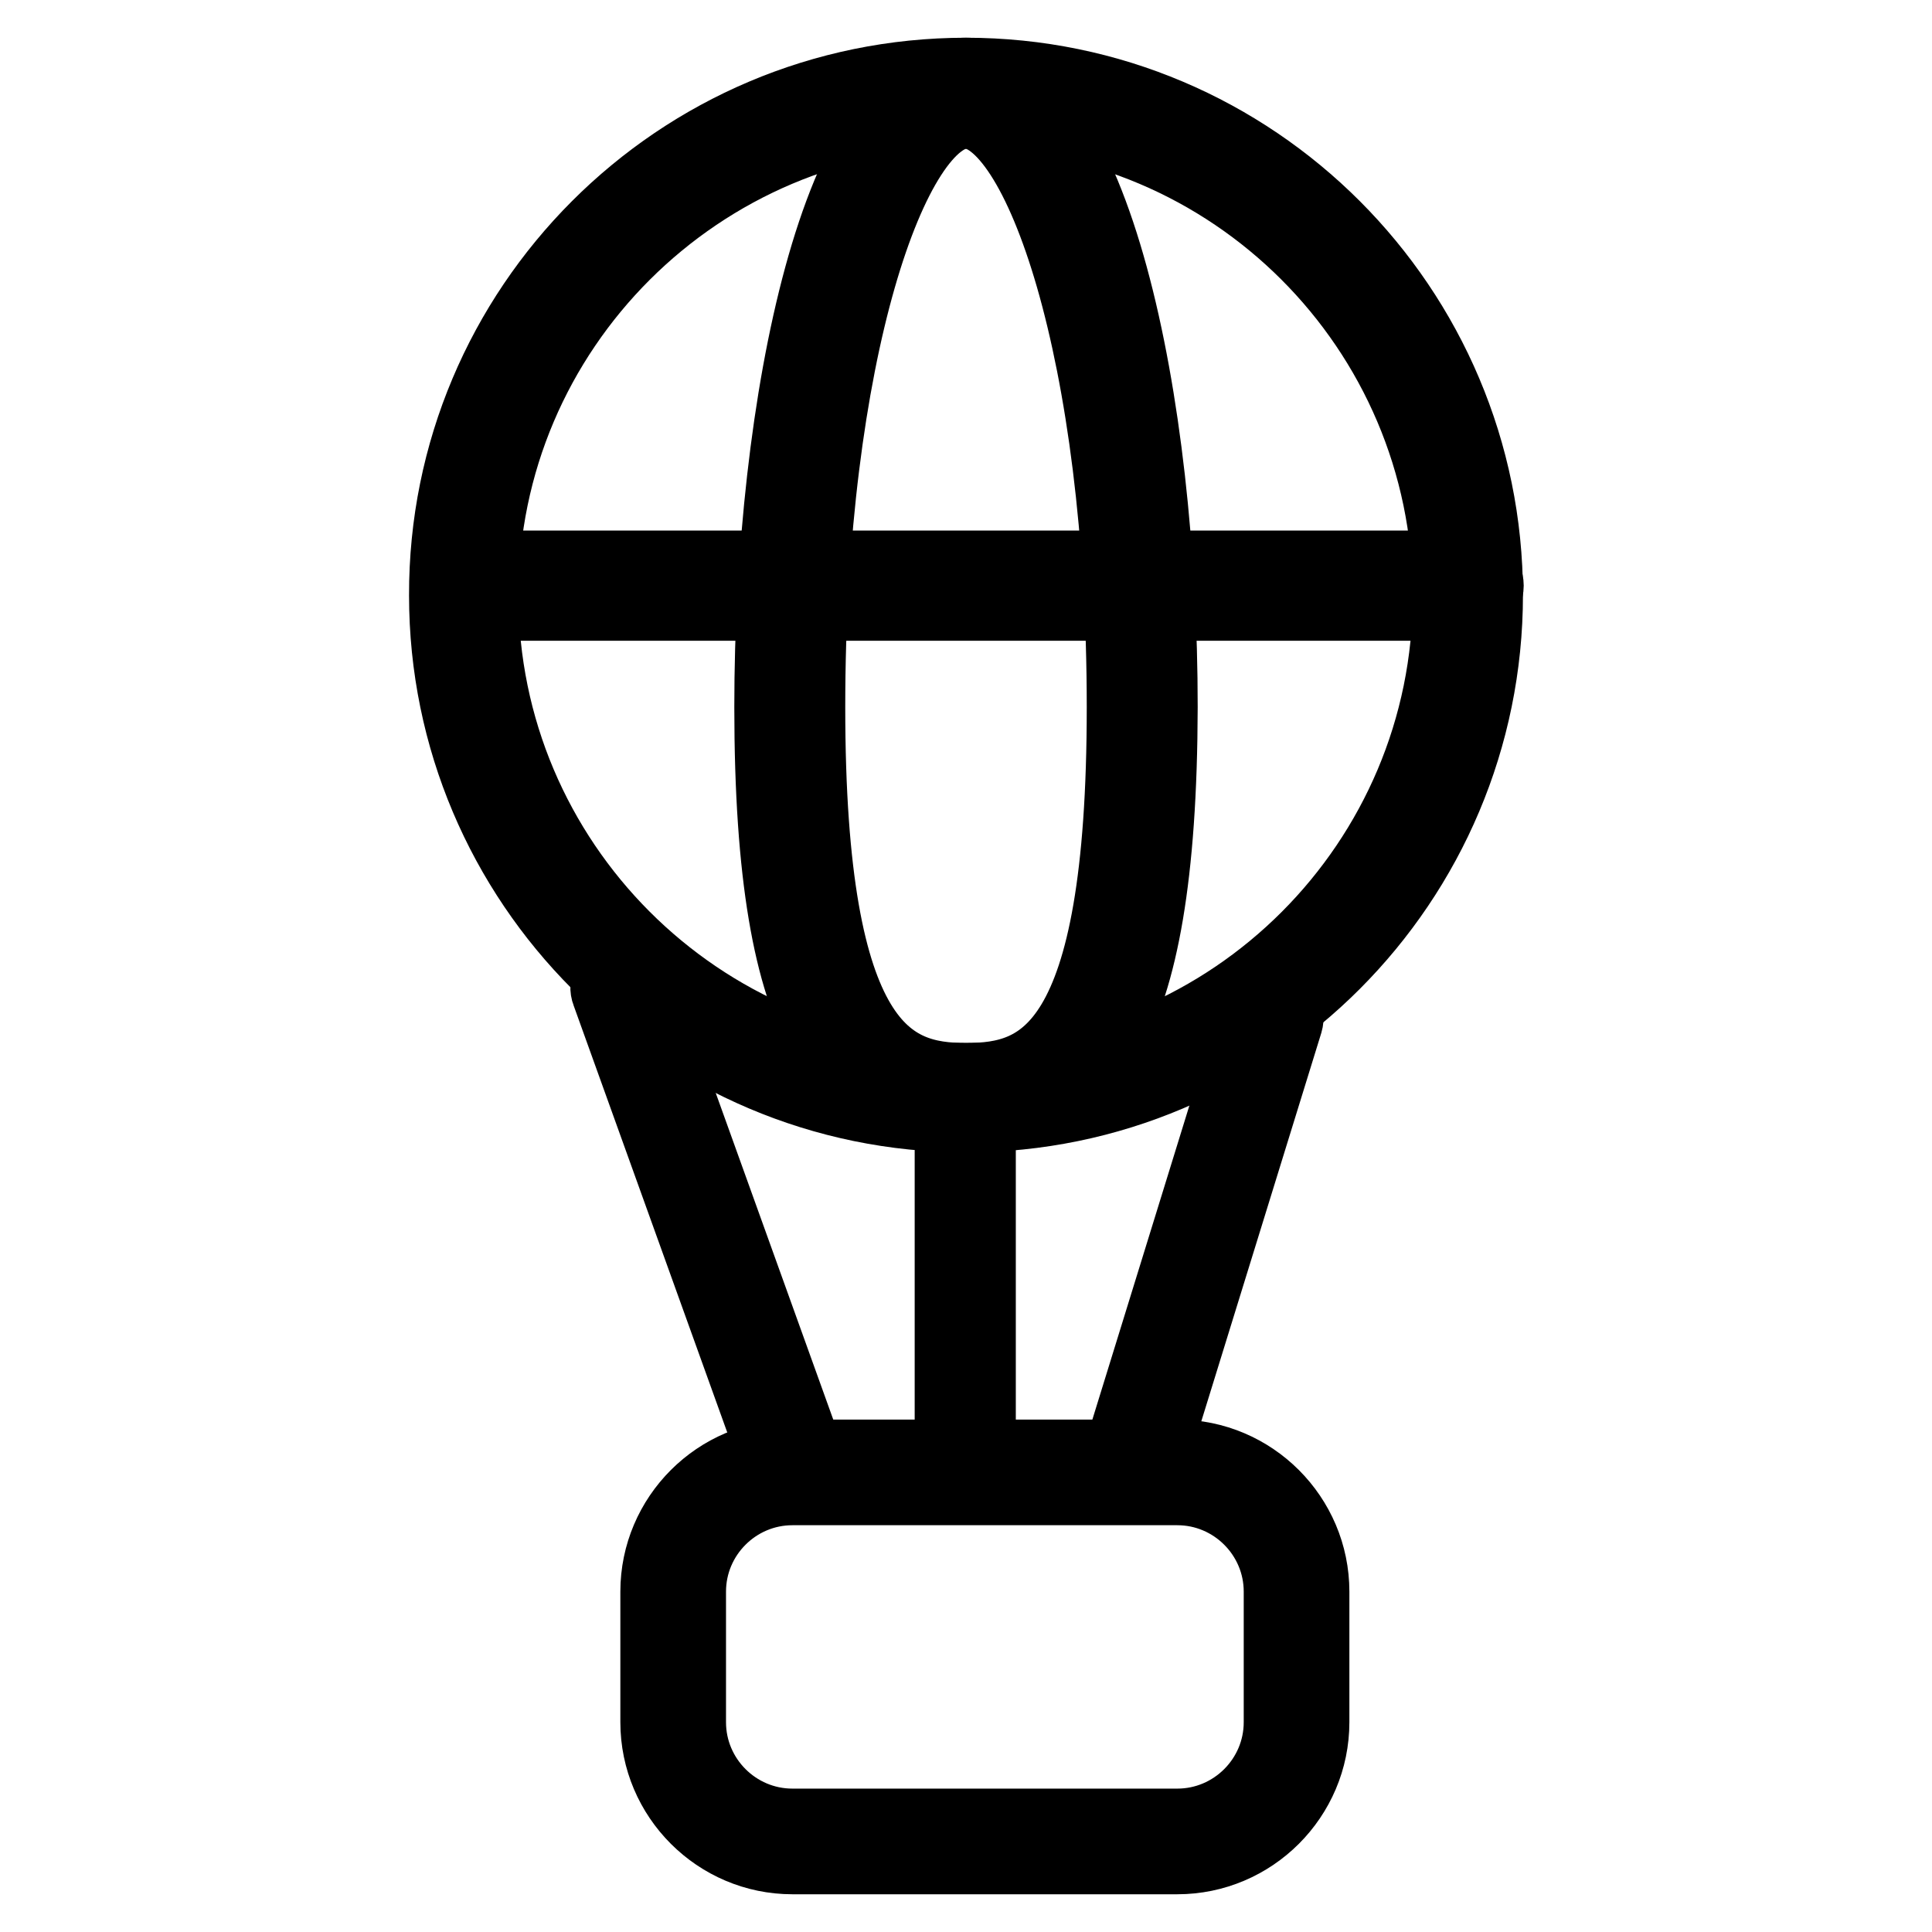 <?xml version="1.0" encoding="utf-8"?>
<!-- Svg Vector Icons : http://www.onlinewebfonts.com/icon -->
<!DOCTYPE svg PUBLIC "-//W3C//DTD SVG 1.1//EN" "http://www.w3.org/Graphics/SVG/1.1/DTD/svg11.dtd">
<svg version="1.1" xmlns="http://www.w3.org/2000/svg" xmlns:xlink="http://www.w3.org/1999/xlink" x="0px" y="0px" viewBox="0 0 256 256" enable-background="new 0 0 256 256" xml:space="preserve">
<g> <path stroke-width="10" fill-opacity="0" stroke="#000000"  d="M128,147.7c-38,0-68.8-30.9-68.8-68.8C59.1,40.9,90,10,128,10c38,0,68.8,30.9,68.8,68.8 C196.8,116.8,166,147.7,128,147.7z M128,14.7c-35.4,0-64.3,28.8-64.3,64.2c0,35.4,28.8,64.3,64.3,64.3c35.4,0,64.2-28.8,64.2-64.3 C192.1,43.4,163.3,14.7,128,14.7z"/> <path stroke-width="10" fill-opacity="0" stroke="#000000"  d="M128,147.7c-15.4,0-25.7-9.2-25.7-54c0-40.5,9-83.7,25.7-83.7c16.7,0,25.7,43.1,25.7,83.7 C153.6,138.5,143.4,147.7,128,147.7z M128,14.7c-10,0-21,32.5-21,79c0,45.6,10.9,49.5,21,49.5c10.2,0,21-3.8,21-49.5 C149,47,137.9,14.7,128,14.7z"/> <path stroke-width="10" fill-opacity="0" stroke="#000000"  d="M194.5,79.9H64c-1.3,0-2.3-1.1-2.3-2.3s1.1-2.3,2.3-2.3h130.6c1.3,0,2.3,1.1,2.3,2.3S195.8,79.9,194.5,79.9 z M105.6,197c-0.8,0-1.6-0.5-1.8-1.3l-23.1-64.2c-0.4-1,0.2-2.1,1.2-2.4c1-0.4,2.1,0.2,2.4,1.2l23.1,64.2c0.4,1-0.2,2.1-1.2,2.4 C106,196.9,105.7,197,105.6,197z M149.9,197c-0.2,0-0.4,0-0.6-0.1c-1-0.3-1.6-1.4-1.3-2.4l18.6-60.2c0.3-1,1.4-1.5,2.4-1.3 c1,0.3,1.6,1.4,1.3,2.4l-18.6,60.2C151.4,196.5,150.6,197,149.9,197L149.9,197z"/> <path stroke-width="10" fill-opacity="0" stroke="#000000"  d="M156,246h-51c-9.8,0-17.8-8-17.8-17.8v-17.3c0-9.8,8-17.8,17.8-17.8h51c9.8,0,17.8,8,17.8,17.8v17.3 C173.8,238,165.8,246,156,246z M105,197.1c-7.6,0-13.8,6.2-13.8,13.8v17.3c0,7.6,6.2,13.8,13.8,13.8h51c7.6,0,13.8-6.2,13.8-13.8 v-17.3c0-7.6-6.2-13.8-13.8-13.8H105L105,197.1z"/> <path stroke-width="10" fill-opacity="0" stroke="#000000"  d="M127.9,195.1c-1,0-1.7-0.8-1.7-1.7v-46.3c0-1,0.8-1.7,1.7-1.7s1.7,0.8,1.7,1.7v46.3 C129.7,194.3,128.9,195.1,127.9,195.1z"/></g>
</svg>